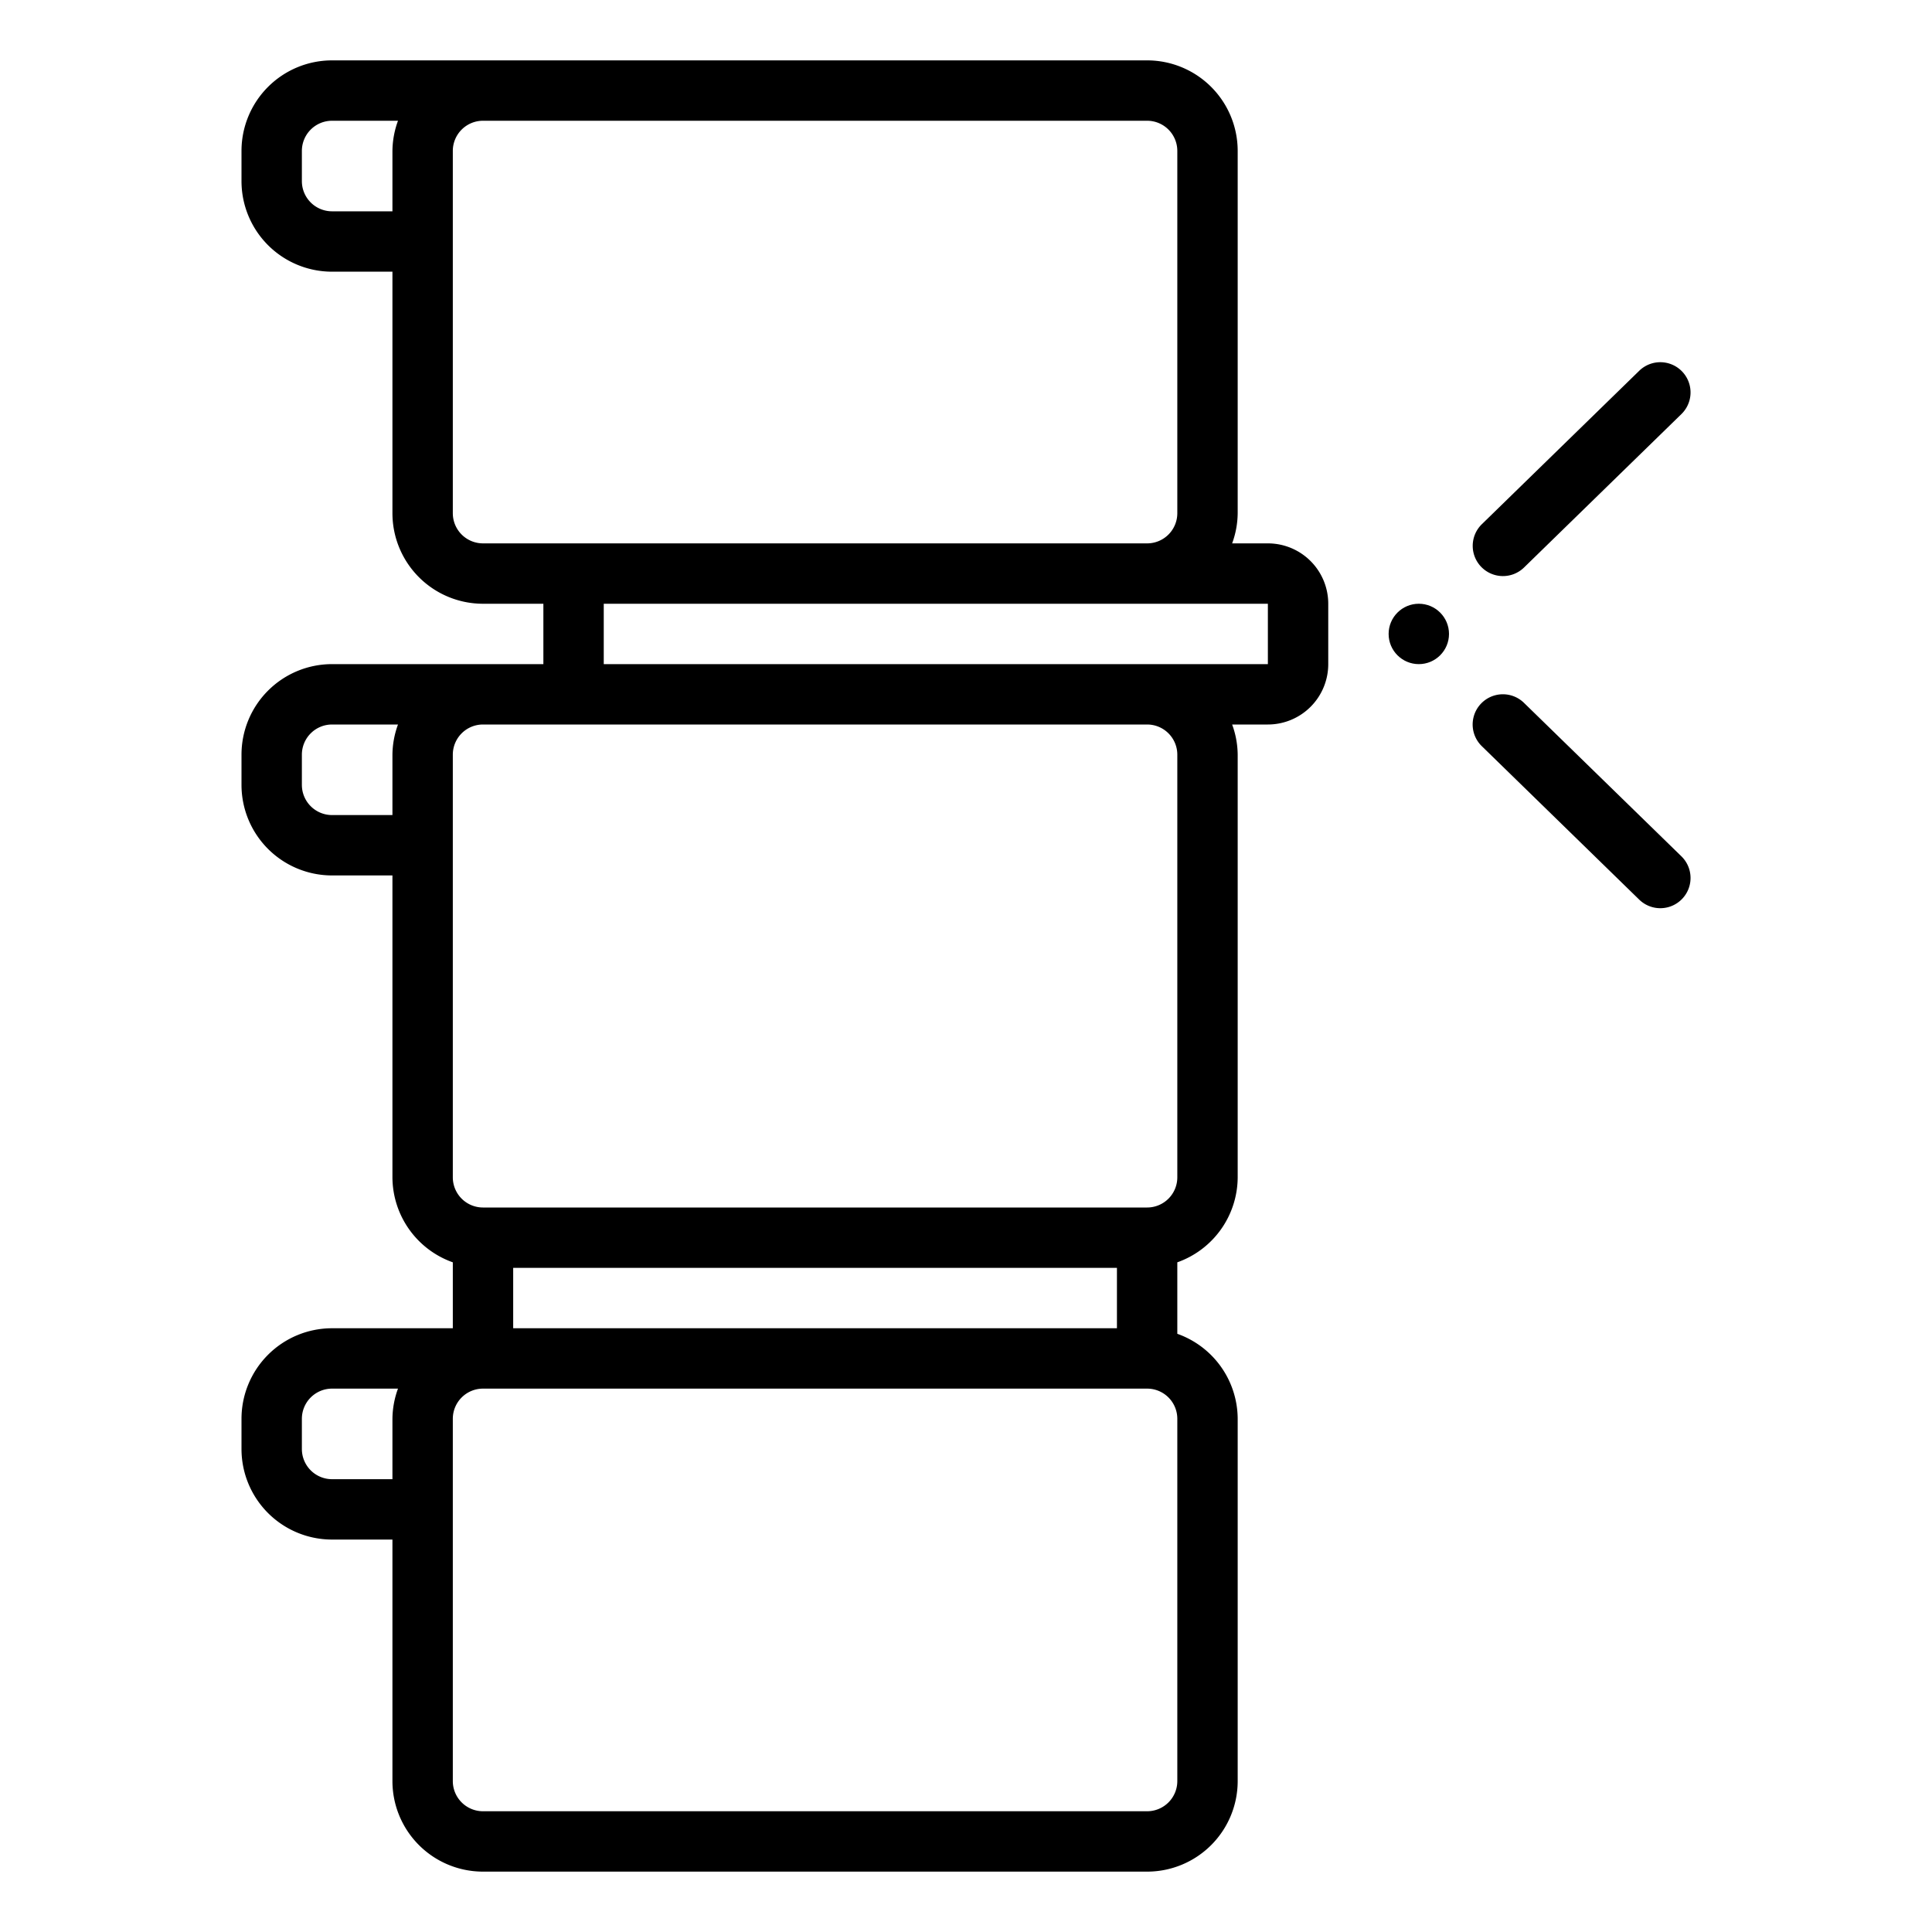 <svg xmlns="http://www.w3.org/2000/svg" viewBox="0 0 64 64" x="0px" y="0px"><g><g data-name="Outline"><path d="M42,18H40.816A2.966,2.966,0,0,0,41,17V5a3,3,0,0,0-3-3H11A3,3,0,0,0,8,5V6a3,3,0,0,0,3,3h2v8a3,3,0,0,0,3,3h2v2H11a3,3,0,0,0-3,3v1a3,3,0,0,0,3,3h2V39a3,3,0,0,0,2,2.816V44H11a3,3,0,0,0-3,3v1a3,3,0,0,0,3,3h2v8a3,3,0,0,0,3,3H38a3,3,0,0,0,3-3V47a3,3,0,0,0-2-2.816V41.816A3,3,0,0,0,41,39V25a2.966,2.966,0,0,0-.184-1H42a2,2,0,0,0,2-2V20A2,2,0,0,0,42,18ZM13,5V7H11a1,1,0,0,1-1-1V5a1,1,0,0,1,1-1h2.184A2.966,2.966,0,0,0,13,5Zm0,20v2H11a1,1,0,0,1-1-1V25a1,1,0,0,1,1-1h2.184A2.966,2.966,0,0,0,13,25Zm0,22v2H11a1,1,0,0,1-1-1V47a1,1,0,0,1,1-1h2.184A2.966,2.966,0,0,0,13,47Zm3-29a1,1,0,0,1-1-1V5a1,1,0,0,1,1-1H38a1,1,0,0,1,1,1V17a1,1,0,0,1-1,1ZM39,59a1,1,0,0,1-1,1H16a1,1,0,0,1-1-1V47a1,1,0,0,1,1-1H38a1,1,0,0,1,1,1ZM17,44V42H37v2Zm22-5a1,1,0,0,1-1,1H16a1,1,0,0,1-1-1V25a1,1,0,0,1,1-1H38a1,1,0,0,1,1,1Zm3-17H20V20H42Z"></path><circle cx="47" cy="21" r="1"></circle><path d="M54.3,12.284l-5.213,5.082a1,1,0,1,0,1.4,1.432L55.7,13.716a1,1,0,1,0-1.4-1.432Z"></path><path d="M50.485,23.284a1,1,0,0,0-1.4,1.432L54.3,29.8a1,1,0,0,0,1.4-1.432Z"></path></g></g></svg>